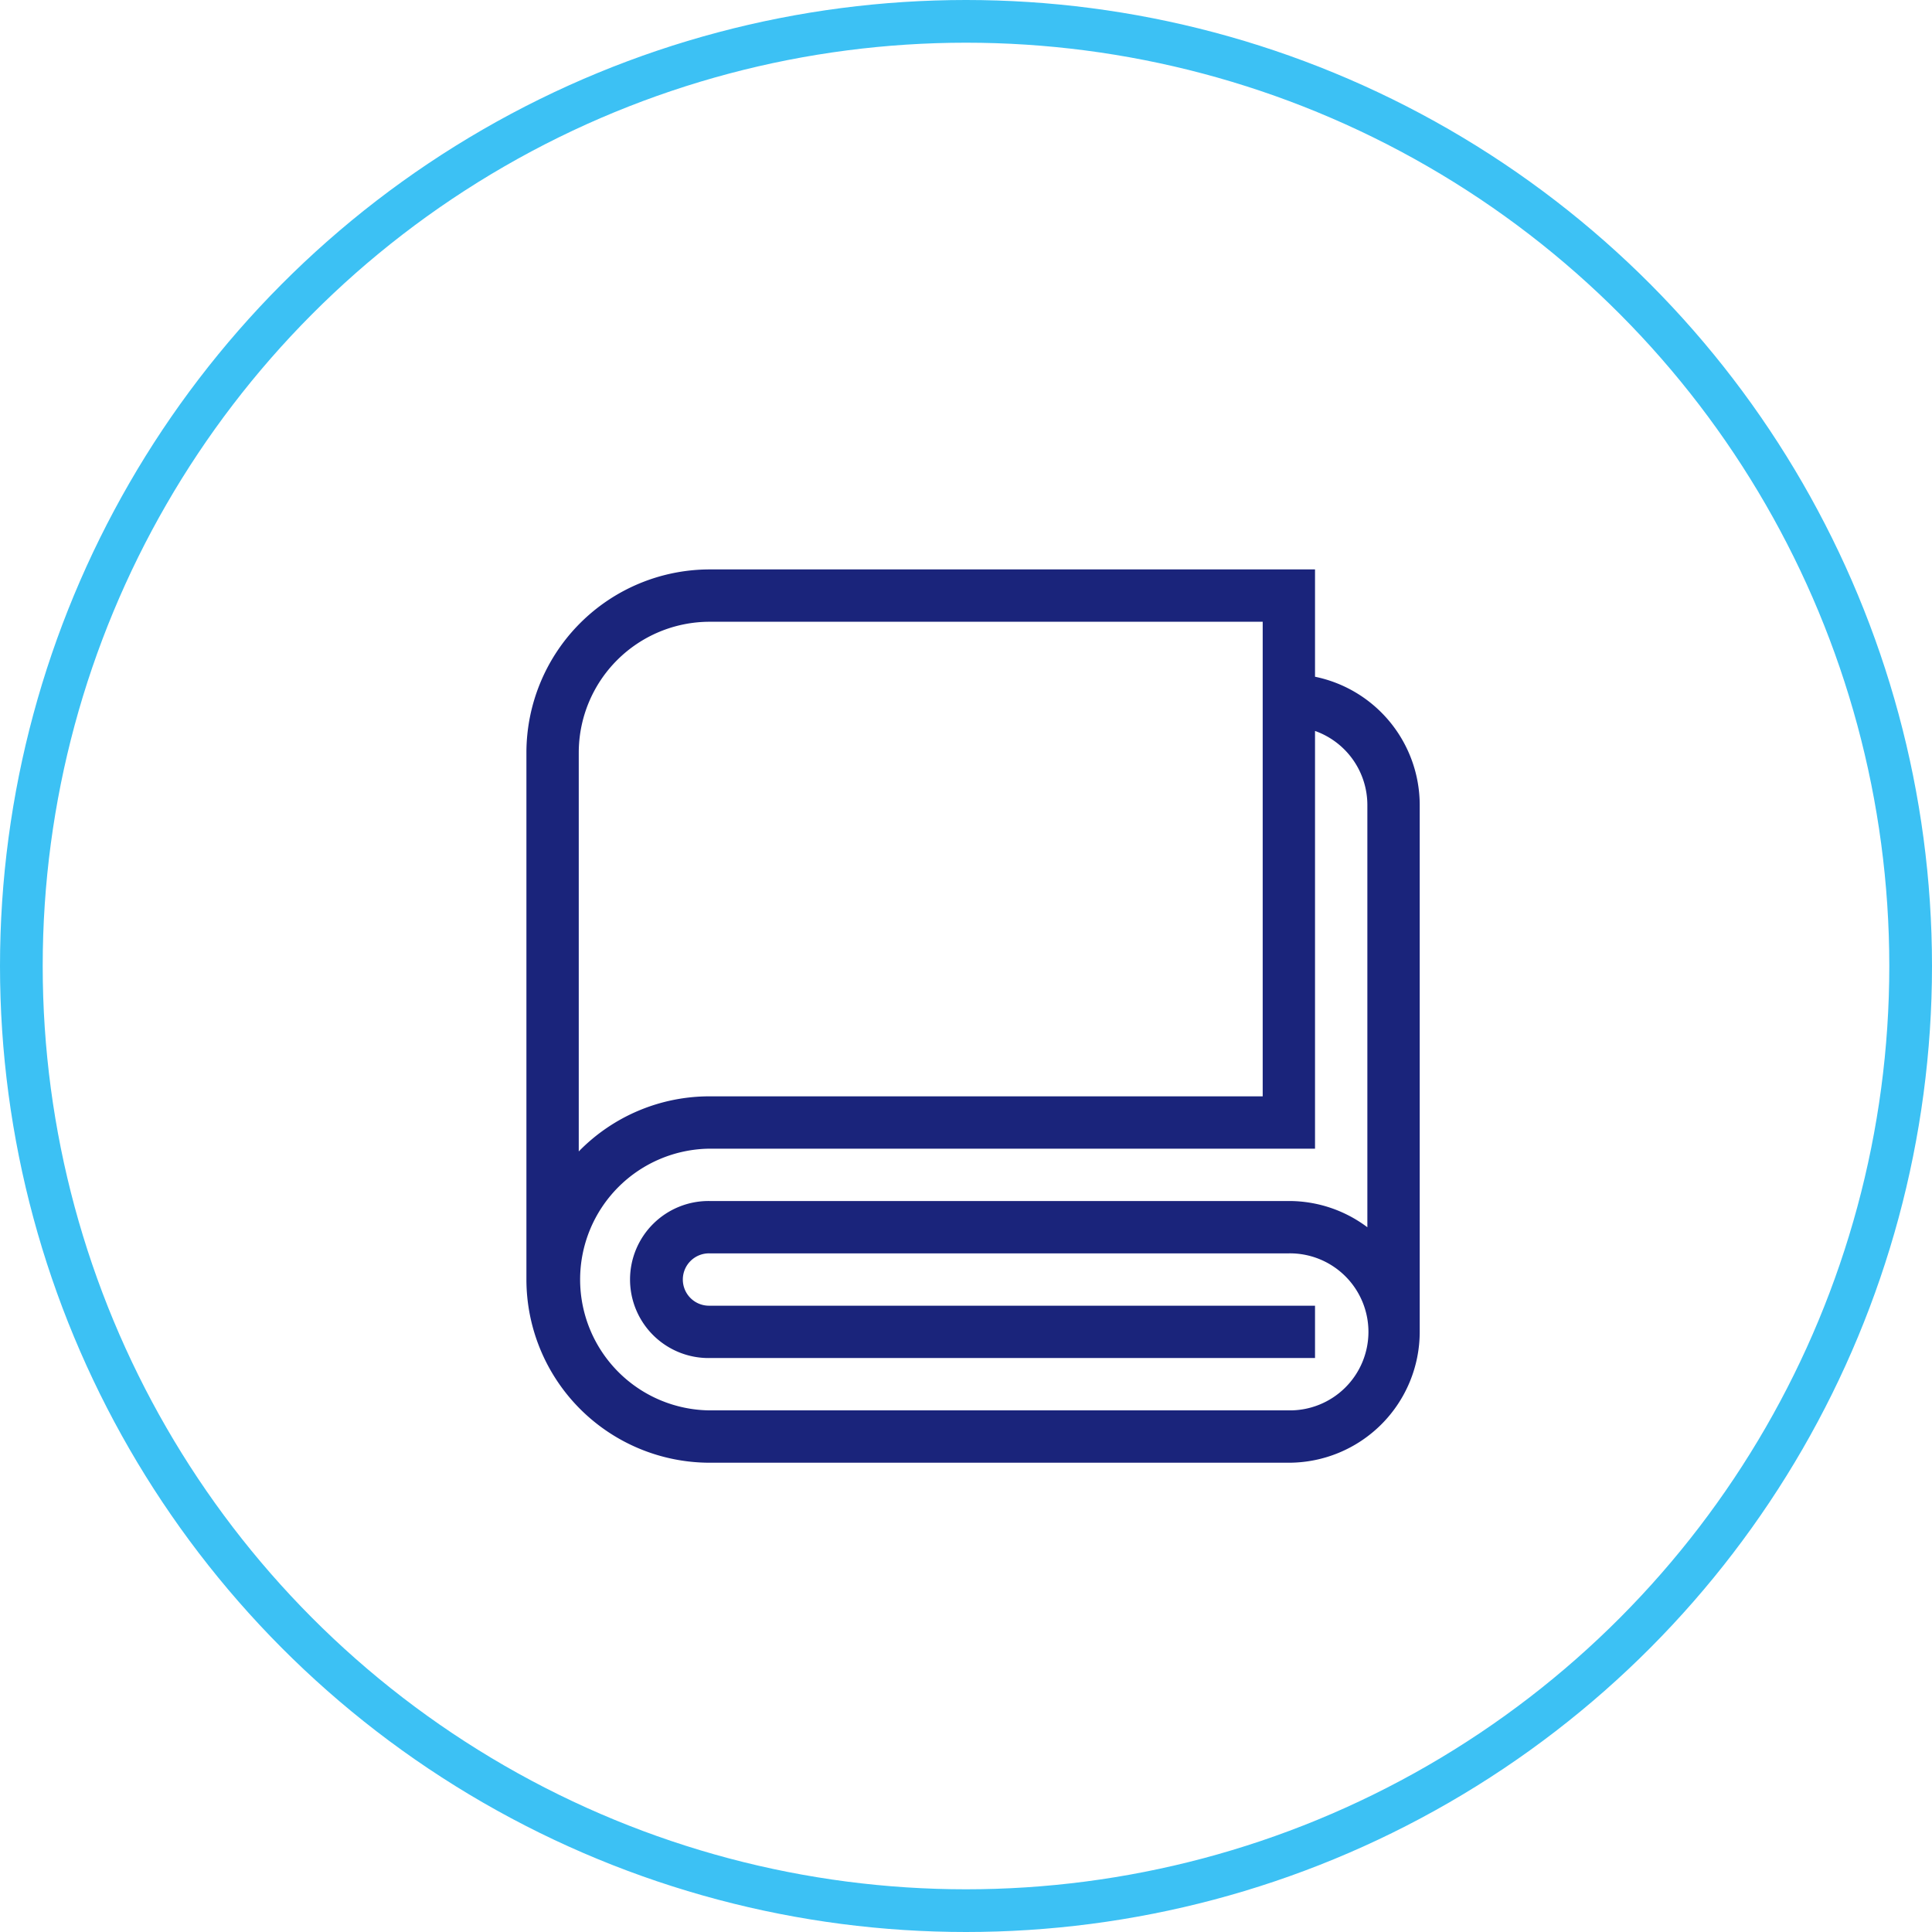 <svg xmlns="http://www.w3.org/2000/svg" width="135.724" height="135.724" viewBox="0 0 135.724 135.724"><g transform="translate(-813.984 -4371.621)"><g transform="translate(813.984 4371.621)"><g fill="none" stroke="#3cc1f4" stroke-width="3"><circle cx="67.862" cy="67.862" r="67.862" stroke="none"/><circle cx="67.862" cy="67.862" r="66.362" fill="none"/></g></g><path d="M55.4,7.539V0H12.87A12.884,12.884,0,0,0,0,12.87V49.885a12.884,12.884,0,0,0,12.87,12.87H53.562a9.2,9.2,0,0,0,9.193-9.193V16.547A9.209,9.209,0,0,0,55.4,7.539ZM3.677,12.87A9.2,9.2,0,0,1,12.87,3.677H51.724V37.016H12.87a12.831,12.831,0,0,0-9.193,3.871ZM53.562,59.078H12.87a9.193,9.193,0,0,1,0-18.385H55.4V11.347a5.525,5.525,0,0,1,3.677,5.2V46.213a9.145,9.145,0,0,0-5.516-1.843H12.87a5.516,5.516,0,1,0,0,11.031H55.4V51.724H12.87a1.839,1.839,0,1,1,0-3.677H53.562a5.516,5.516,0,1,1,0,11.031Z" transform="translate(850.965 4411.623)" fill="#1a247b"/></g></svg>